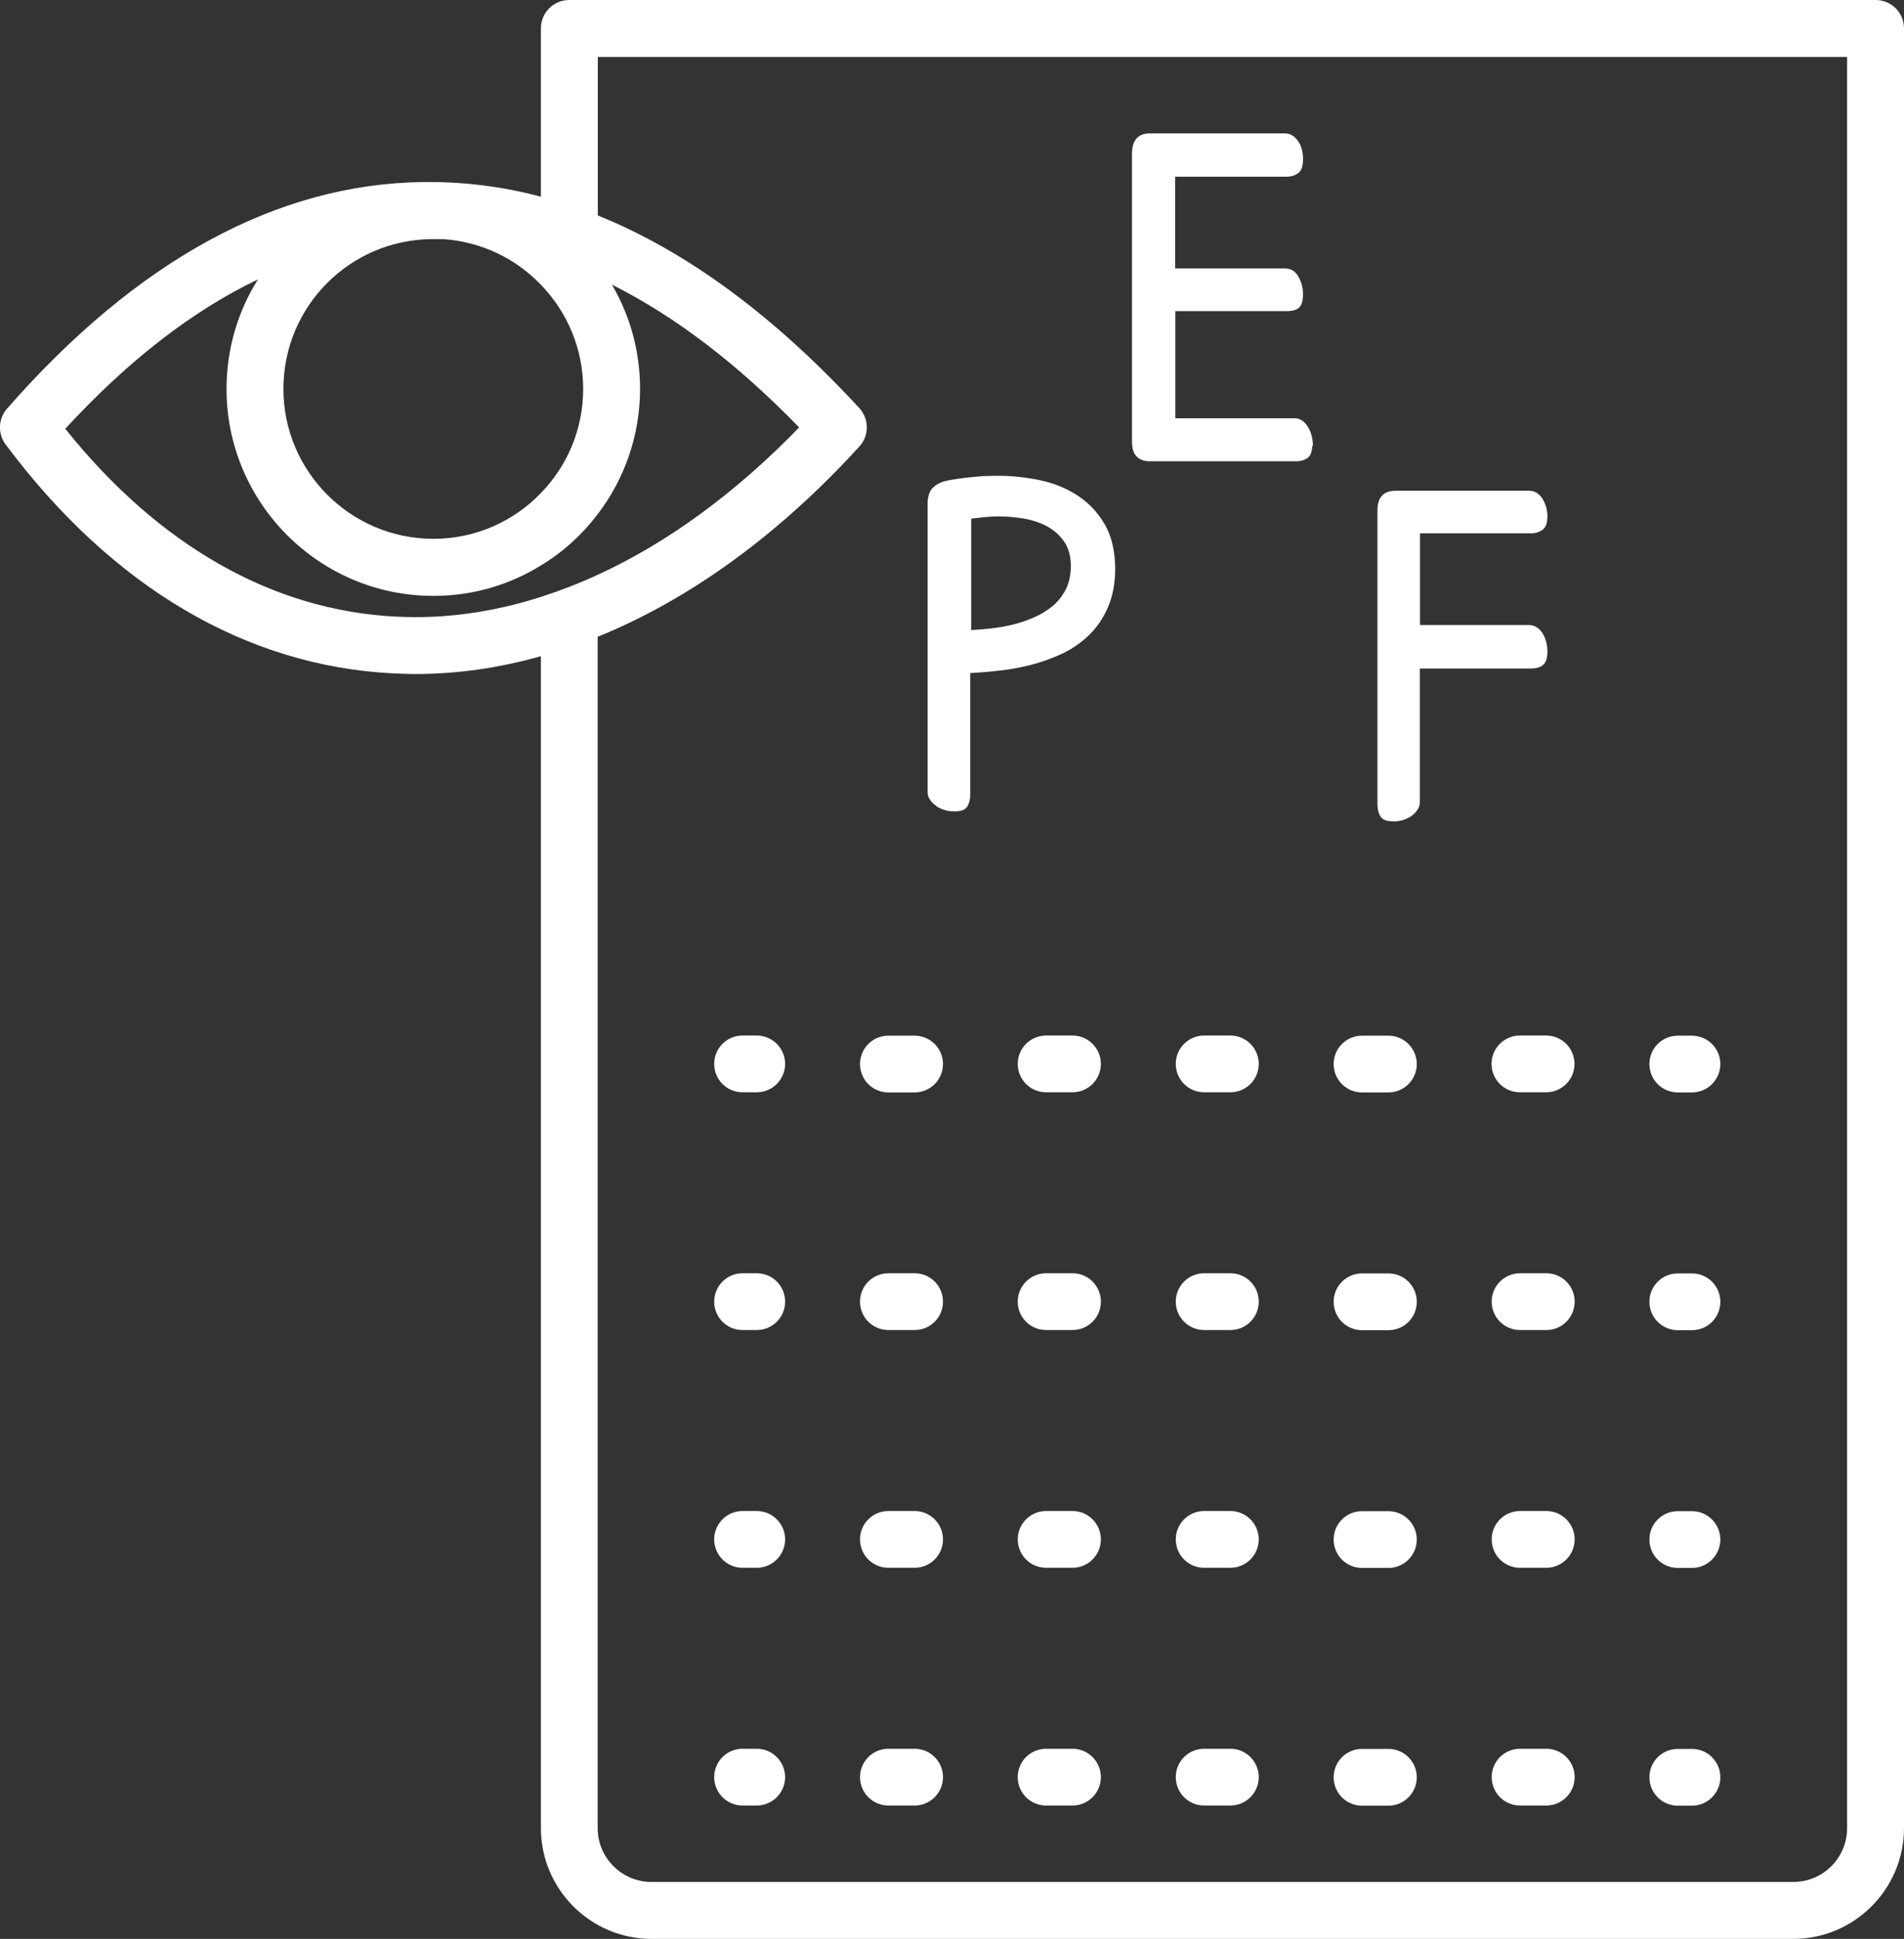 <?xml version="1.0" encoding="UTF-8"?><svg id="Capa_2" xmlns="http://www.w3.org/2000/svg" viewBox="0 0 124.82 127.06"><rect x="0" y="0" width="124.82" height="127.06" fill="#333333" stroke="none"/><defs><style>.cls-1{fill:#fff;}</style></defs><g id="Layer_1"><g><path class="cls-1" d="M122.95,0H37.32c-1.03,0-1.86,.83-1.86,1.86V12.89c-2.06-.55-4.13-.86-6.22-.94-.19-.01-.38-.01-.56-.02-.08,0-.18,0-.26,0h-.09c-.19,0-.39,0-.6,0-9.56,.12-18.74,5.12-27.27,14.85-.58,.66-.62,1.64-.09,2.35,6.99,9.35,15.78,14.53,25.44,15,.47,.02,.94,.04,1.4,.04,2.74,0,5.5-.39,8.25-1.17V119.8c0,4,3.25,7.26,7.26,7.26H117.56c4,0,7.26-3.26,7.26-7.26V1.86c0-1.03-.83-1.86-1.86-1.86ZM29.03,15.67c2.51,.16,4.78,1.27,6.42,2.98,1.72,1.77,2.78,4.18,2.78,6.84s-1.06,5.07-2.78,6.83c-1.78,1.85-4.28,2.99-7.04,2.99-5.42,0-9.83-4.41-9.83-9.82s4.34-9.76,9.7-9.82c.19,0,.38,0,.57,0,.06,0,.12,0,.18,0Zm-3.04,24.74c-8.09-.39-15.58-4.65-21.71-12.31,4.1-4.46,8.33-7.73,12.63-9.79-1.31,2.08-2.06,4.55-2.06,7.18,0,7.47,6.08,13.56,13.56,13.56,2.58,0,4.99-.72,7.04-1.99,1.45-.87,2.71-2.02,3.73-3.36,1.74-2.28,2.78-5.13,2.78-8.22,0-2.49-.67-4.83-1.85-6.83,4.12,2.06,8.23,5.19,12.28,9.36-4.18,4.31-8.65,7.57-13.21,9.66-1.24,.57-2.48,1.05-3.73,1.45-3.16,1.01-6.34,1.45-9.46,1.29ZM121.09,119.8c0,1.95-1.58,3.53-3.53,3.53H42.71c-1.94,0-3.53-1.58-3.53-3.53V41.73c6-2.43,11.84-6.65,17.15-12.46,.66-.72,.66-1.81,0-2.53-5.58-6.05-11.31-10.27-17.14-12.62V3.73H121.09V119.8Z"/><path class="cls-1" d="M49.61,67.86h-.93c-1.03,0-1.86,.83-1.86,1.86s.83,1.86,1.86,1.86h.93c1.03,0,1.86-.84,1.86-1.86s-.83-1.86-1.86-1.86Z"/><path class="cls-1" d="M70.31,67.86h-1.73c-1.03,0-1.86,.83-1.86,1.86s.83,1.86,1.86,1.86h1.73c1.03,0,1.86-.84,1.86-1.86s-.83-1.86-1.86-1.86Z"/><path class="cls-1" d="M58.24,71.59h1.72c1.03,0,1.86-.84,1.86-1.86s-.83-1.86-1.86-1.86h-1.72c-1.03,0-1.86,.83-1.86,1.86s.83,1.86,1.86,1.86Z"/><path class="cls-1" d="M99.64,67.86c-1.03,0-1.86,.83-1.86,1.86s.83,1.86,1.86,1.86h1.72c1.03,0,1.86-.84,1.86-1.86s-.83-1.86-1.86-1.86h-1.72Z"/><path class="cls-1" d="M89.29,71.59h1.73c1.03,0,1.86-.84,1.86-1.86s-.83-1.86-1.86-1.86h-1.73c-1.03,0-1.86,.83-1.86,1.86s.83,1.86,1.86,1.86Z"/><path class="cls-1" d="M80.66,67.86h-1.72c-1.03,0-1.86,.83-1.86,1.86s.83,1.86,1.86,1.86h1.72c1.03,0,1.86-.84,1.86-1.86s-.83-1.86-1.86-1.86Z"/><path class="cls-1" d="M109.99,71.59h.93c1.03,0,1.86-.84,1.86-1.86s-.83-1.86-1.86-1.86h-.93c-1.03,0-1.86,.83-1.86,1.86s.83,1.86,1.86,1.86Z"/><path class="cls-1" d="M49.61,83.44h-.93c-1.03,0-1.86,.83-1.86,1.86s.83,1.86,1.86,1.86h.93c1.03,0,1.86-.83,1.86-1.86s-.83-1.86-1.86-1.86Z"/><path class="cls-1" d="M59.96,83.44h-1.72c-1.03,0-1.86,.83-1.86,1.86s.83,1.86,1.86,1.86h1.72c1.03,0,1.86-.83,1.86-1.86s-.83-1.86-1.86-1.86Z"/><path class="cls-1" d="M70.31,83.44h-1.73c-1.03,0-1.86,.83-1.86,1.86s.83,1.86,1.86,1.86h1.73c1.03,0,1.86-.83,1.86-1.86s-.83-1.86-1.86-1.86Z"/><path class="cls-1" d="M80.66,83.44h-1.72c-1.03,0-1.86,.83-1.86,1.86s.83,1.86,1.86,1.86h1.72c1.03,0,1.86-.83,1.86-1.86s-.83-1.86-1.86-1.86Z"/><path class="cls-1" d="M101.37,83.44h-1.72c-1.03,0-1.86,.83-1.86,1.86s.83,1.86,1.86,1.86h1.72c1.03,0,1.86-.83,1.86-1.86s-.83-1.86-1.86-1.86Z"/><path class="cls-1" d="M89.29,87.17h1.73c1.03,0,1.86-.83,1.86-1.86s-.83-1.86-1.86-1.86h-1.73c-1.03,0-1.86,.83-1.86,1.86s.83,1.86,1.86,1.86Z"/><path class="cls-1" d="M109.99,87.17h.93c1.03,0,1.86-.83,1.86-1.86s-.83-1.86-1.86-1.86h-.93c-1.03,0-1.86,.83-1.86,1.86s.83,1.86,1.86,1.86Z"/><path class="cls-1" d="M49.61,99.02h-.93c-1.03,0-1.86,.83-1.86,1.86s.83,1.86,1.86,1.86h.93c1.03,0,1.86-.84,1.86-1.86s-.83-1.86-1.86-1.86Z"/><path class="cls-1" d="M70.31,99.02h-1.73c-1.03,0-1.86,.83-1.86,1.86s.83,1.86,1.86,1.86h1.73c1.03,0,1.86-.84,1.86-1.86s-.83-1.86-1.86-1.86Z"/><path class="cls-1" d="M59.96,99.02h-1.72c-1.03,0-1.86,.83-1.86,1.86s.83,1.86,1.86,1.86h1.72c1.03,0,1.86-.84,1.86-1.86s-.83-1.86-1.86-1.86Z"/><path class="cls-1" d="M101.37,99.02h-1.72c-1.03,0-1.86,.83-1.86,1.86s.83,1.86,1.86,1.86h1.72c1.03,0,1.86-.84,1.86-1.86s-.83-1.86-1.86-1.86Z"/><path class="cls-1" d="M80.66,99.02h-1.72c-1.03,0-1.86,.83-1.86,1.86s.83,1.86,1.86,1.86h1.72c1.03,0,1.86-.84,1.86-1.86s-.83-1.86-1.86-1.86Z"/><path class="cls-1" d="M89.29,102.75h1.73c1.03,0,1.86-.84,1.86-1.86s-.83-1.86-1.86-1.86h-1.73c-1.03,0-1.86,.83-1.86,1.86s.83,1.86,1.86,1.86Z"/><path class="cls-1" d="M109.99,102.75h.93c1.03,0,1.86-.84,1.86-1.86s-.83-1.86-1.86-1.86h-.93c-1.03,0-1.86,.83-1.86,1.86s.83,1.86,1.86,1.86Z"/><path class="cls-1" d="M49.61,114.6h-.93c-1.03,0-1.86,.83-1.86,1.86s.83,1.86,1.86,1.86h.93c1.03,0,1.86-.84,1.86-1.86s-.83-1.86-1.86-1.86Z"/><path class="cls-1" d="M59.96,114.6h-1.72c-1.03,0-1.86,.83-1.86,1.86s.83,1.86,1.86,1.86h1.72c1.03,0,1.86-.84,1.86-1.86s-.83-1.86-1.86-1.86Z"/><path class="cls-1" d="M70.31,114.6h-1.73c-1.03,0-1.86,.83-1.86,1.86s.83,1.86,1.86,1.86h1.73c1.03,0,1.86-.84,1.86-1.86s-.83-1.86-1.86-1.86Z"/><path class="cls-1" d="M89.29,118.33h1.73c1.03,0,1.86-.84,1.86-1.86s-.83-1.86-1.86-1.86h-1.73c-1.03,0-1.86,.83-1.86,1.86s.83,1.86,1.86,1.86Z"/><path class="cls-1" d="M80.66,114.6h-1.72c-1.03,0-1.86,.83-1.86,1.86s.83,1.86,1.86,1.86h1.72c1.03,0,1.86-.84,1.86-1.86s-.83-1.86-1.86-1.86Z"/><path class="cls-1" d="M101.37,114.6h-1.72c-1.03,0-1.86,.83-1.86,1.86s.83,1.86,1.86,1.86h1.72c1.03,0,1.86-.84,1.86-1.86s-.83-1.86-1.86-1.86Z"/><path class="cls-1" d="M109.99,118.33h.93c1.03,0,1.86-.84,1.86-1.86s-.83-1.86-1.86-1.86h-.93c-1.03,0-1.86,.83-1.86,1.86s.83,1.86,1.86,1.86Z"/><path class="cls-1" d="M75.4,30.23h9.59c.27,0,.5-.07,.71-.2,.2-.14,.3-.39,.32-.75l.05-.12c0-.19-.03-.39-.08-.6-.06-.21-.13-.39-.23-.56-.1-.17-.22-.31-.37-.42-.15-.11-.32-.17-.51-.17h-7.83v-7.02h7.3c.37,0,.64-.08,.81-.23,.17-.15,.26-.43,.26-.85v-.07c0-.38-.1-.75-.3-1.11-.2-.36-.5-.54-.9-.54h-7.18v-6.01h7.3c.3,0,.56-.08,.77-.24,.21-.16,.31-.44,.31-.84v-.12c0-.19-.02-.38-.07-.57-.05-.19-.12-.37-.23-.53-.1-.16-.23-.29-.38-.39-.15-.1-.32-.15-.51-.15h-8.83c-.79,0-1.19,.44-1.19,1.34V28.92c0,.46,.1,.8,.31,1,.21,.21,.5,.31,.88,.31Z"/><path class="cls-1" d="M61.39,52.84c.17,.11,.36,.19,.56,.25,.2,.06,.38,.08,.56,.08h.1c.41,0,.68-.11,.81-.33,.13-.22,.19-.49,.19-.81v-7.92c.56-.03,1.18-.08,1.86-.16,.68-.07,1.38-.19,2.08-.37,.7-.18,1.38-.42,2.05-.73,.67-.31,1.26-.72,1.78-1.22,.52-.5,.94-1.11,1.25-1.83,.32-.72,.48-1.58,.48-2.58-.02-1.16-.25-2.13-.71-2.9-.46-.77-1.05-1.39-1.78-1.86-.72-.47-1.54-.8-2.44-.99-.91-.19-1.81-.29-2.7-.29-.17,0-.41,0-.69,.01-.29,0-.6,.03-.93,.06-.33,.03-.68,.07-1.04,.12-.36,.05-.69,.11-.99,.19-.29,.1-.52,.24-.7,.43-.18,.19-.29,.49-.32,.91v19c0,.19,.05,.37,.17,.52,.11,.16,.25,.3,.43,.41Zm2.27-18.85c.25-.03,.55-.06,.87-.1,.33-.03,.63-.05,.92-.05,.54,0,1.09,.05,1.66,.14,.57,.1,1.07,.27,1.53,.51,.45,.25,.83,.58,1.12,1,.29,.42,.44,.95,.44,1.59,0,.59-.11,1.1-.33,1.54-.22,.44-.52,.81-.88,1.11-.37,.3-.78,.55-1.25,.75-.47,.2-.94,.36-1.42,.47-.48,.11-.95,.19-1.42,.24-.47,.05-.88,.08-1.23,.1v-7.3Z"/><path class="cls-1" d="M91.26,53.83h.14c.16,0,.34-.03,.54-.08,.2-.06,.38-.14,.55-.25,.17-.11,.3-.25,.42-.41,.11-.16,.17-.33,.17-.52v-8.76h7.28c.33,0,.6-.07,.79-.23,.19-.15,.29-.44,.29-.85v-.12c0-.17-.03-.36-.08-.56-.06-.2-.13-.38-.23-.54-.1-.16-.22-.29-.37-.39-.15-.1-.32-.16-.51-.16h-7.16v-6.01h7.28c.29,0,.54-.08,.75-.23,.21-.15,.32-.43,.32-.85v-.07c0-.19-.03-.38-.08-.57-.06-.19-.13-.37-.23-.53-.1-.16-.22-.29-.37-.39-.15-.1-.32-.15-.51-.15h-8.76c-.79,0-1.19,.43-1.19,1.29v19.23c0,.32,.06,.59,.19,.81,.13,.22,.39,.33,.79,.33Z"/></g></g></svg>